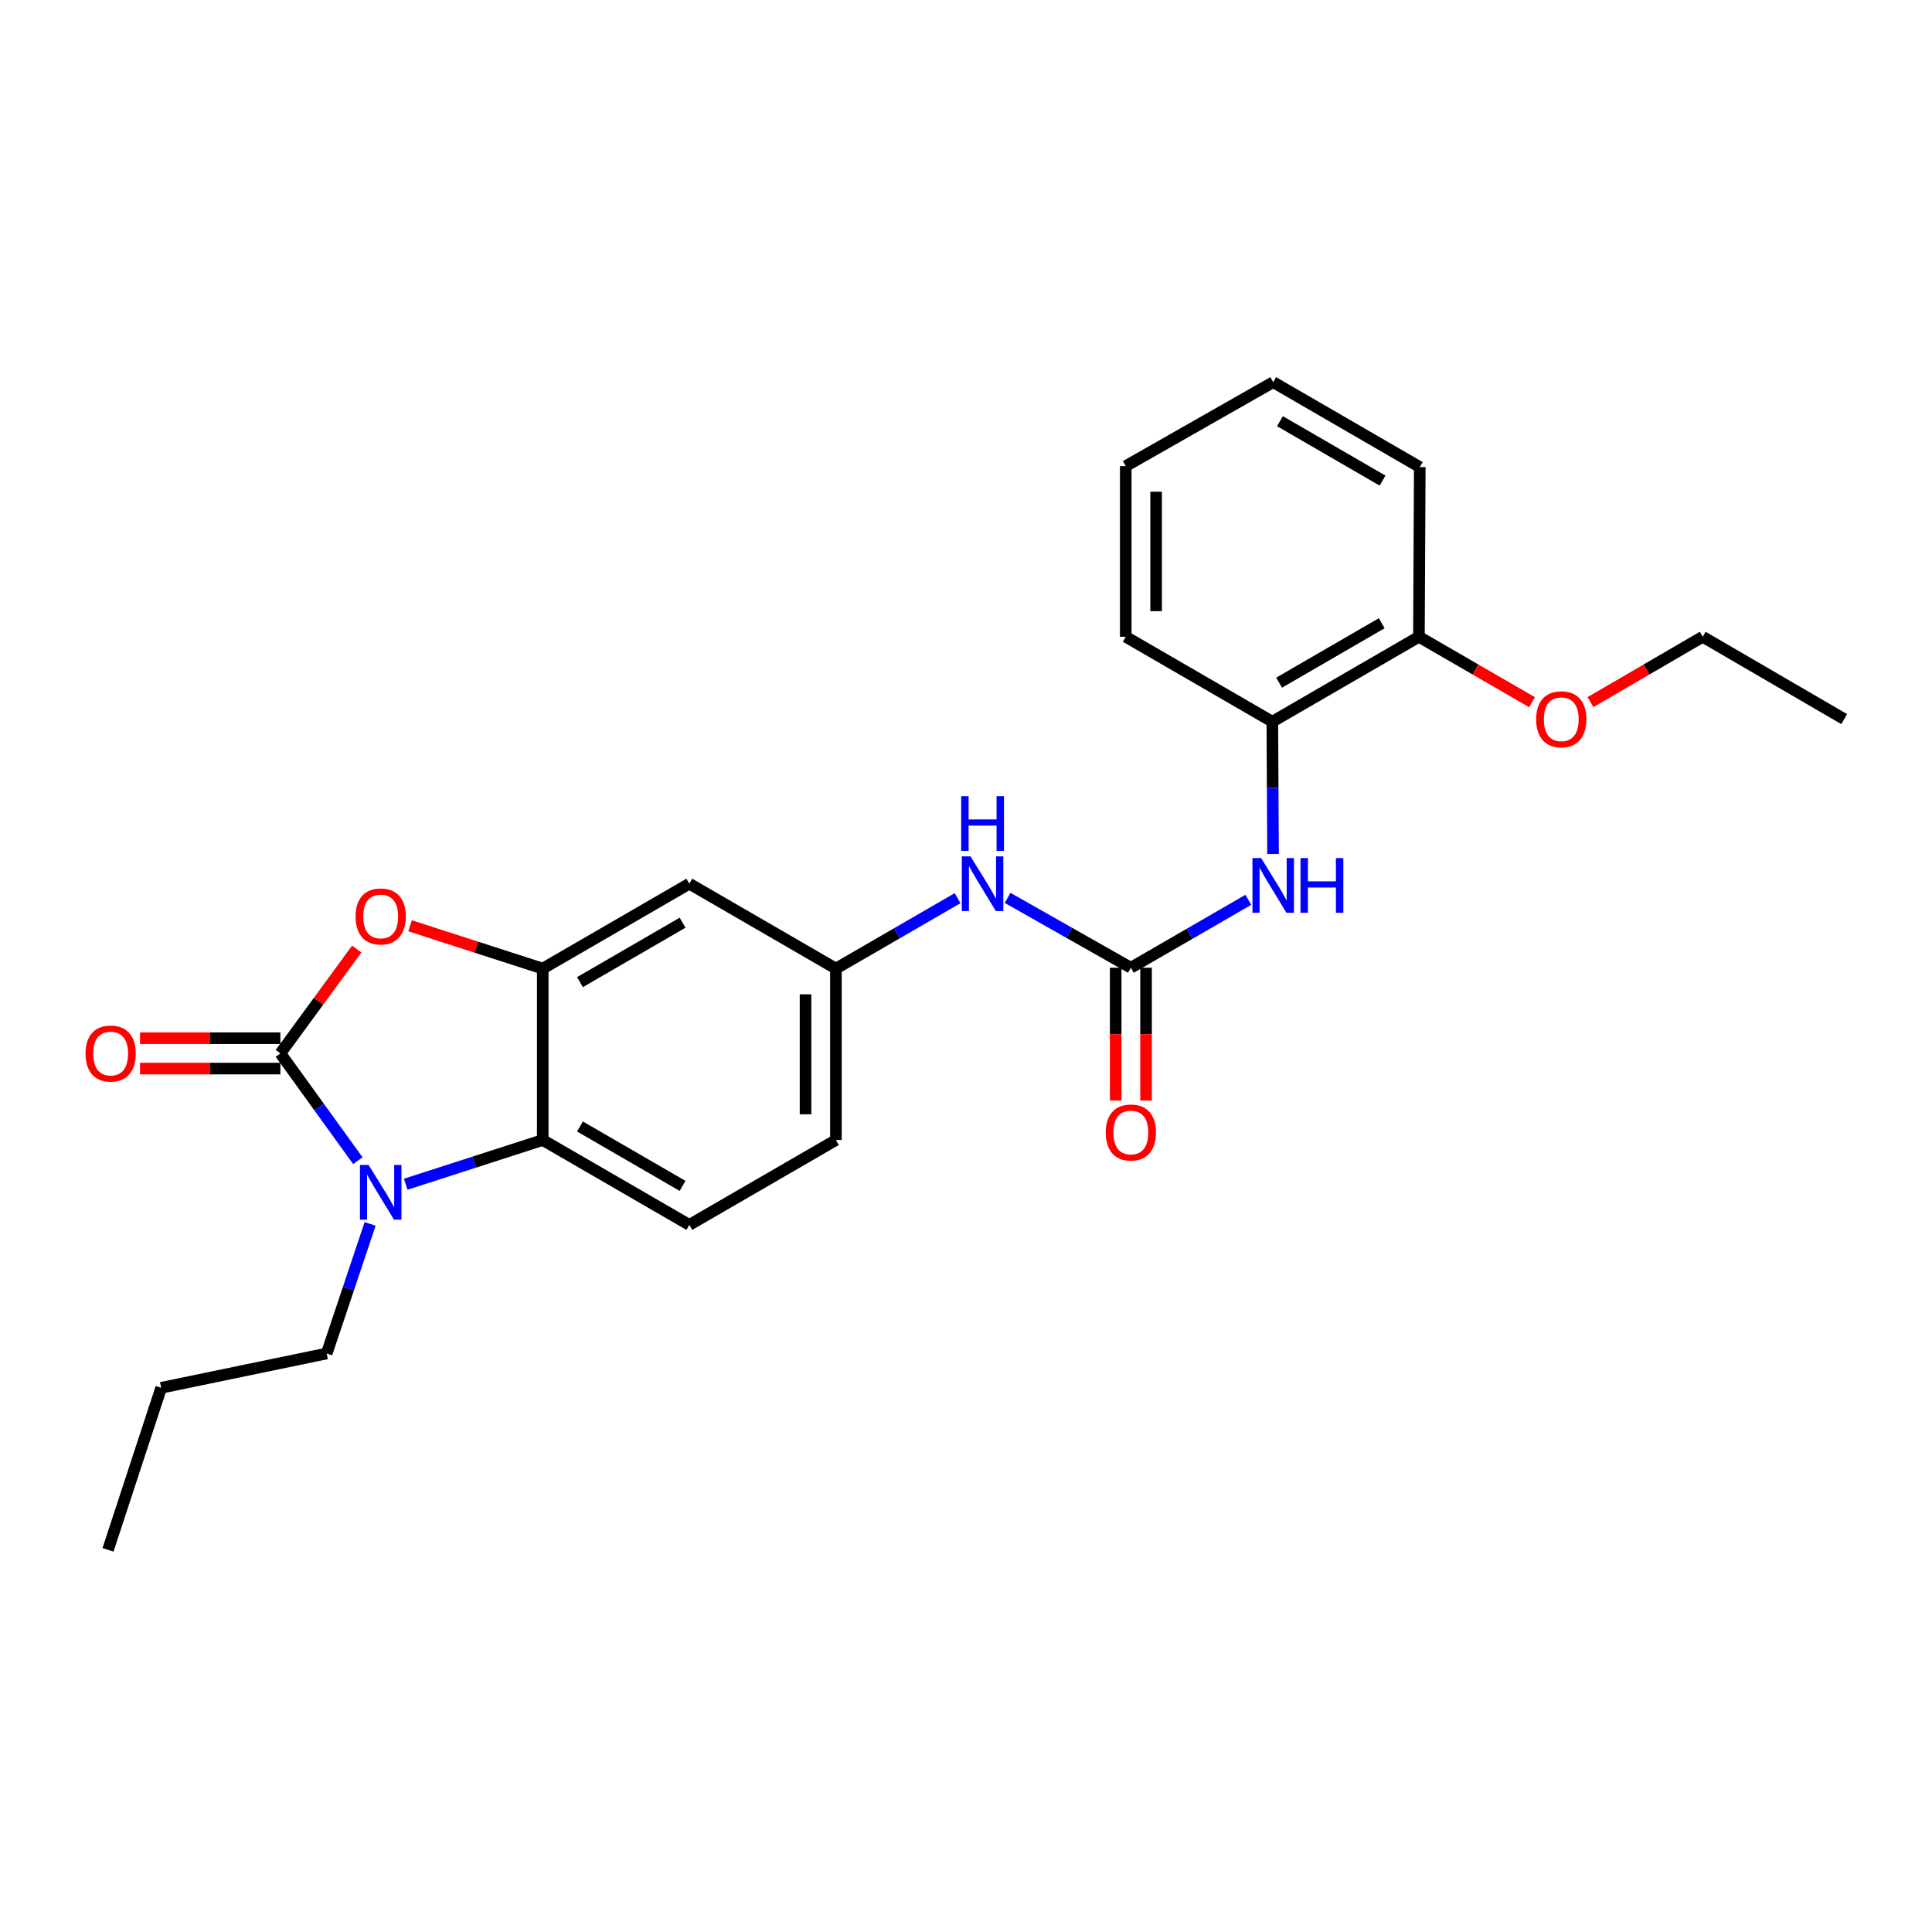 <?xml version='1.0' encoding='iso-8859-1'?>
<svg version='1.1' baseProfile='full'
              xmlns='http://www.w3.org/2000/svg'
                      xmlns:rdkit='http://www.rdkit.org/xml'
                      xmlns:xlink='http://www.w3.org/1999/xlink'
                  xml:space='preserve'
width='1000px' height='1000px' viewBox='0 0 1000 1000'>
<!-- END OF HEADER -->
<rect style='opacity:1.0;fill:#FFFFFF;stroke:none' width='1000' height='1000' x='0' y='0'> </rect>
<path class='bond-0' d='M 145.116,545.237 L 165.169,573.001' style='fill:none;fill-rule:evenodd;stroke:#000000;stroke-width:6px;stroke-linecap:butt;stroke-linejoin:miter;stroke-opacity:1' />
<path class='bond-0' d='M 165.169,573.001 L 185.222,600.766' style='fill:none;fill-rule:evenodd;stroke:#0000FF;stroke-width:6px;stroke-linecap:butt;stroke-linejoin:miter;stroke-opacity:1' />
<path class='bond-1' d='M 145.116,545.237 L 164.877,518.234' style='fill:none;fill-rule:evenodd;stroke:#000000;stroke-width:6px;stroke-linecap:butt;stroke-linejoin:miter;stroke-opacity:1' />
<path class='bond-1' d='M 164.877,518.234 L 184.639,491.231' style='fill:none;fill-rule:evenodd;stroke:#FF0000;stroke-width:6px;stroke-linecap:butt;stroke-linejoin:miter;stroke-opacity:1' />
<path class='bond-10' d='M 145.116,537.377 L 108.791,537.377' style='fill:none;fill-rule:evenodd;stroke:#000000;stroke-width:6px;stroke-linecap:butt;stroke-linejoin:miter;stroke-opacity:1' />
<path class='bond-10' d='M 108.791,537.377 L 72.467,537.377' style='fill:none;fill-rule:evenodd;stroke:#FF0000;stroke-width:6px;stroke-linecap:butt;stroke-linejoin:miter;stroke-opacity:1' />
<path class='bond-10' d='M 145.116,553.096 L 108.791,553.096' style='fill:none;fill-rule:evenodd;stroke:#000000;stroke-width:6px;stroke-linecap:butt;stroke-linejoin:miter;stroke-opacity:1' />
<path class='bond-10' d='M 108.791,553.096 L 72.467,553.096' style='fill:none;fill-rule:evenodd;stroke:#FF0000;stroke-width:6px;stroke-linecap:butt;stroke-linejoin:miter;stroke-opacity:1' />
<path class='bond-3' d='M 209.994,612.966 L 245.458,601.519' style='fill:none;fill-rule:evenodd;stroke:#0000FF;stroke-width:6px;stroke-linecap:butt;stroke-linejoin:miter;stroke-opacity:1' />
<path class='bond-3' d='M 245.458,601.519 L 280.922,590.072' style='fill:none;fill-rule:evenodd;stroke:#000000;stroke-width:6px;stroke-linecap:butt;stroke-linejoin:miter;stroke-opacity:1' />
<path class='bond-15' d='M 191.568,633.503 L 180.332,667.032' style='fill:none;fill-rule:evenodd;stroke:#0000FF;stroke-width:6px;stroke-linecap:butt;stroke-linejoin:miter;stroke-opacity:1' />
<path class='bond-15' d='M 180.332,667.032 L 169.096,700.561' style='fill:none;fill-rule:evenodd;stroke:#000000;stroke-width:6px;stroke-linecap:butt;stroke-linejoin:miter;stroke-opacity:1' />
<path class='bond-2' d='M 212.254,479.18 L 246.588,490.262' style='fill:none;fill-rule:evenodd;stroke:#FF0000;stroke-width:6px;stroke-linecap:butt;stroke-linejoin:miter;stroke-opacity:1' />
<path class='bond-2' d='M 246.588,490.262 L 280.922,501.345' style='fill:none;fill-rule:evenodd;stroke:#000000;stroke-width:6px;stroke-linecap:butt;stroke-linejoin:miter;stroke-opacity:1' />
<path class='bond-6' d='M 280.922,501.345 L 356.793,457.401' style='fill:none;fill-rule:evenodd;stroke:#000000;stroke-width:6px;stroke-linecap:butt;stroke-linejoin:miter;stroke-opacity:1' />
<path class='bond-6' d='M 300.181,508.356 L 353.291,477.595' style='fill:none;fill-rule:evenodd;stroke:#000000;stroke-width:6px;stroke-linecap:butt;stroke-linejoin:miter;stroke-opacity:1' />
<path class='bond-25' d='M 280.922,501.345 L 280.922,590.072' style='fill:none;fill-rule:evenodd;stroke:#000000;stroke-width:6px;stroke-linecap:butt;stroke-linejoin:miter;stroke-opacity:1' />
<path class='bond-8' d='M 280.922,590.072 L 356.793,634.007' style='fill:none;fill-rule:evenodd;stroke:#000000;stroke-width:6px;stroke-linecap:butt;stroke-linejoin:miter;stroke-opacity:1' />
<path class='bond-8' d='M 300.18,583.059 L 353.29,613.813' style='fill:none;fill-rule:evenodd;stroke:#000000;stroke-width:6px;stroke-linecap:butt;stroke-linejoin:miter;stroke-opacity:1' />
<path class='bond-4' d='M 585.334,500.899 L 553.43,482.818' style='fill:none;fill-rule:evenodd;stroke:#000000;stroke-width:6px;stroke-linecap:butt;stroke-linejoin:miter;stroke-opacity:1' />
<path class='bond-4' d='M 553.43,482.818 L 521.526,464.737' style='fill:none;fill-rule:evenodd;stroke:#0000FF;stroke-width:6px;stroke-linecap:butt;stroke-linejoin:miter;stroke-opacity:1' />
<path class='bond-5' d='M 585.334,500.899 L 615.736,483.32' style='fill:none;fill-rule:evenodd;stroke:#000000;stroke-width:6px;stroke-linecap:butt;stroke-linejoin:miter;stroke-opacity:1' />
<path class='bond-5' d='M 615.736,483.32 L 646.138,465.741' style='fill:none;fill-rule:evenodd;stroke:#0000FF;stroke-width:6px;stroke-linecap:butt;stroke-linejoin:miter;stroke-opacity:1' />
<path class='bond-12' d='M 577.475,500.899 L 577.475,535.274' style='fill:none;fill-rule:evenodd;stroke:#000000;stroke-width:6px;stroke-linecap:butt;stroke-linejoin:miter;stroke-opacity:1' />
<path class='bond-12' d='M 577.475,535.274 L 577.475,569.648' style='fill:none;fill-rule:evenodd;stroke:#FF0000;stroke-width:6px;stroke-linecap:butt;stroke-linejoin:miter;stroke-opacity:1' />
<path class='bond-12' d='M 593.194,500.899 L 593.194,535.274' style='fill:none;fill-rule:evenodd;stroke:#000000;stroke-width:6px;stroke-linecap:butt;stroke-linejoin:miter;stroke-opacity:1' />
<path class='bond-12' d='M 593.194,535.274 L 593.194,569.648' style='fill:none;fill-rule:evenodd;stroke:#FF0000;stroke-width:6px;stroke-linecap:butt;stroke-linejoin:miter;stroke-opacity:1' />
<path class='bond-9' d='M 658.92,442.021 L 658.74,407.784' style='fill:none;fill-rule:evenodd;stroke:#0000FF;stroke-width:6px;stroke-linecap:butt;stroke-linejoin:miter;stroke-opacity:1' />
<path class='bond-9' d='M 658.74,407.784 L 658.56,373.547' style='fill:none;fill-rule:evenodd;stroke:#000000;stroke-width:6px;stroke-linecap:butt;stroke-linejoin:miter;stroke-opacity:1' />
<path class='bond-11' d='M 356.793,457.401 L 432.665,501.345' style='fill:none;fill-rule:evenodd;stroke:#000000;stroke-width:6px;stroke-linecap:butt;stroke-linejoin:miter;stroke-opacity:1' />
<path class='bond-7' d='M 495.648,464.887 L 464.156,483.116' style='fill:none;fill-rule:evenodd;stroke:#0000FF;stroke-width:6px;stroke-linecap:butt;stroke-linejoin:miter;stroke-opacity:1' />
<path class='bond-7' d='M 464.156,483.116 L 432.665,501.345' style='fill:none;fill-rule:evenodd;stroke:#000000;stroke-width:6px;stroke-linecap:butt;stroke-linejoin:miter;stroke-opacity:1' />
<path class='bond-14' d='M 356.793,634.007 L 432.665,590.072' style='fill:none;fill-rule:evenodd;stroke:#000000;stroke-width:6px;stroke-linecap:butt;stroke-linejoin:miter;stroke-opacity:1' />
<path class='bond-13' d='M 658.56,373.547 L 734.432,329.594' style='fill:none;fill-rule:evenodd;stroke:#000000;stroke-width:6px;stroke-linecap:butt;stroke-linejoin:miter;stroke-opacity:1' />
<path class='bond-13' d='M 662.061,353.352 L 715.171,322.585' style='fill:none;fill-rule:evenodd;stroke:#000000;stroke-width:6px;stroke-linecap:butt;stroke-linejoin:miter;stroke-opacity:1' />
<path class='bond-17' d='M 658.56,373.547 L 582.688,329.594' style='fill:none;fill-rule:evenodd;stroke:#000000;stroke-width:6px;stroke-linecap:butt;stroke-linejoin:miter;stroke-opacity:1' />
<path class='bond-26' d='M 432.665,501.345 L 432.665,590.072' style='fill:none;fill-rule:evenodd;stroke:#000000;stroke-width:6px;stroke-linecap:butt;stroke-linejoin:miter;stroke-opacity:1' />
<path class='bond-26' d='M 416.946,514.654 L 416.946,576.763' style='fill:none;fill-rule:evenodd;stroke:#000000;stroke-width:6px;stroke-linecap:butt;stroke-linejoin:miter;stroke-opacity:1' />
<path class='bond-16' d='M 734.432,329.594 L 763.708,346.528' style='fill:none;fill-rule:evenodd;stroke:#000000;stroke-width:6px;stroke-linecap:butt;stroke-linejoin:miter;stroke-opacity:1' />
<path class='bond-16' d='M 763.708,346.528 L 792.984,363.461' style='fill:none;fill-rule:evenodd;stroke:#FF0000;stroke-width:6px;stroke-linecap:butt;stroke-linejoin:miter;stroke-opacity:1' />
<path class='bond-18' d='M 734.432,329.594 L 734.868,241.758' style='fill:none;fill-rule:evenodd;stroke:#000000;stroke-width:6px;stroke-linecap:butt;stroke-linejoin:miter;stroke-opacity:1' />
<path class='bond-20' d='M 169.096,700.561 L 83.426,718.323' style='fill:none;fill-rule:evenodd;stroke:#000000;stroke-width:6px;stroke-linecap:butt;stroke-linejoin:miter;stroke-opacity:1' />
<path class='bond-19' d='M 823.229,363.41 L 852.275,346.502' style='fill:none;fill-rule:evenodd;stroke:#FF0000;stroke-width:6px;stroke-linecap:butt;stroke-linejoin:miter;stroke-opacity:1' />
<path class='bond-19' d='M 852.275,346.502 L 881.32,329.594' style='fill:none;fill-rule:evenodd;stroke:#000000;stroke-width:6px;stroke-linecap:butt;stroke-linejoin:miter;stroke-opacity:1' />
<path class='bond-22' d='M 582.688,329.594 L 582.688,241.261' style='fill:none;fill-rule:evenodd;stroke:#000000;stroke-width:6px;stroke-linecap:butt;stroke-linejoin:miter;stroke-opacity:1' />
<path class='bond-22' d='M 598.408,316.344 L 598.408,254.511' style='fill:none;fill-rule:evenodd;stroke:#000000;stroke-width:6px;stroke-linecap:butt;stroke-linejoin:miter;stroke-opacity:1' />
<path class='bond-27' d='M 734.868,241.758 L 659.005,197.805' style='fill:none;fill-rule:evenodd;stroke:#000000;stroke-width:6px;stroke-linecap:butt;stroke-linejoin:miter;stroke-opacity:1' />
<path class='bond-27' d='M 715.609,248.767 L 662.505,218' style='fill:none;fill-rule:evenodd;stroke:#000000;stroke-width:6px;stroke-linecap:butt;stroke-linejoin:miter;stroke-opacity:1' />
<path class='bond-21' d='M 881.32,329.594 L 954.545,372.211' style='fill:none;fill-rule:evenodd;stroke:#000000;stroke-width:6px;stroke-linecap:butt;stroke-linejoin:miter;stroke-opacity:1' />
<path class='bond-23' d='M 83.426,718.323 L 55.909,802.195' style='fill:none;fill-rule:evenodd;stroke:#000000;stroke-width:6px;stroke-linecap:butt;stroke-linejoin:miter;stroke-opacity:1' />
<path class='bond-24' d='M 582.688,241.261 L 659.005,197.805' style='fill:none;fill-rule:evenodd;stroke:#000000;stroke-width:6px;stroke-linecap:butt;stroke-linejoin:miter;stroke-opacity:1' />
<path  class='atom-1' d='M 190.79 602.984
L 200.07 617.984
Q 200.99 619.464, 202.47 622.144
Q 203.95 624.824, 204.03 624.984
L 204.03 602.984
L 207.79 602.984
L 207.79 631.304
L 203.91 631.304
L 193.95 614.904
Q 192.79 612.984, 191.55 610.784
Q 190.35 608.584, 189.99 607.904
L 189.99 631.304
L 186.31 631.304
L 186.31 602.984
L 190.79 602.984
' fill='#0000FF'/>
<path  class='atom-2' d='M 184.05 474.353
Q 184.05 467.553, 187.41 463.753
Q 190.77 459.953, 197.05 459.953
Q 203.33 459.953, 206.69 463.753
Q 210.05 467.553, 210.05 474.353
Q 210.05 481.233, 206.65 485.153
Q 203.25 489.033, 197.05 489.033
Q 190.81 489.033, 187.41 485.153
Q 184.05 481.273, 184.05 474.353
M 197.05 485.833
Q 201.37 485.833, 203.69 482.953
Q 206.05 480.033, 206.05 474.353
Q 206.05 468.793, 203.69 465.993
Q 201.37 463.153, 197.05 463.153
Q 192.73 463.153, 190.37 465.953
Q 188.05 468.753, 188.05 474.353
Q 188.05 480.073, 190.37 482.953
Q 192.73 485.833, 197.05 485.833
' fill='#FF0000'/>
<path  class='atom-6' d='M 652.745 444.14
L 662.025 459.14
Q 662.945 460.62, 664.425 463.3
Q 665.905 465.98, 665.985 466.14
L 665.985 444.14
L 669.745 444.14
L 669.745 472.46
L 665.865 472.46
L 655.905 456.06
Q 654.745 454.14, 653.505 451.94
Q 652.305 449.74, 651.945 449.06
L 651.945 472.46
L 648.265 472.46
L 648.265 444.14
L 652.745 444.14
' fill='#0000FF'/>
<path  class='atom-6' d='M 673.145 444.14
L 676.985 444.14
L 676.985 456.18
L 691.465 456.18
L 691.465 444.14
L 695.305 444.14
L 695.305 472.46
L 691.465 472.46
L 691.465 459.38
L 676.985 459.38
L 676.985 472.46
L 673.145 472.46
L 673.145 444.14
' fill='#0000FF'/>
<path  class='atom-8' d='M 502.32 443.241
L 511.6 458.241
Q 512.52 459.721, 514 462.401
Q 515.48 465.081, 515.56 465.241
L 515.56 443.241
L 519.32 443.241
L 519.32 471.561
L 515.44 471.561
L 505.48 455.161
Q 504.32 453.241, 503.08 451.041
Q 501.88 448.841, 501.52 448.161
L 501.52 471.561
L 497.84 471.561
L 497.84 443.241
L 502.32 443.241
' fill='#0000FF'/>
<path  class='atom-8' d='M 497.5 412.089
L 501.34 412.089
L 501.34 424.129
L 515.82 424.129
L 515.82 412.089
L 519.66 412.089
L 519.66 440.409
L 515.82 440.409
L 515.82 427.329
L 501.34 427.329
L 501.34 440.409
L 497.5 440.409
L 497.5 412.089
' fill='#0000FF'/>
<path  class='atom-11' d='M 44.271 545.317
Q 44.271 538.517, 47.631 534.717
Q 50.991 530.917, 57.271 530.917
Q 63.551 530.917, 66.911 534.717
Q 70.271 538.517, 70.271 545.317
Q 70.271 552.197, 66.871 556.117
Q 63.471 559.997, 57.271 559.997
Q 51.031 559.997, 47.631 556.117
Q 44.271 552.237, 44.271 545.317
M 57.271 556.797
Q 61.591 556.797, 63.911 553.917
Q 66.271 550.997, 66.271 545.317
Q 66.271 539.757, 63.911 536.957
Q 61.591 534.117, 57.271 534.117
Q 52.951 534.117, 50.591 536.917
Q 48.271 539.717, 48.271 545.317
Q 48.271 551.037, 50.591 553.917
Q 52.951 556.797, 57.271 556.797
' fill='#FF0000'/>
<path  class='atom-13' d='M 572.334 586.178
Q 572.334 579.378, 575.694 575.578
Q 579.054 571.778, 585.334 571.778
Q 591.614 571.778, 594.974 575.578
Q 598.334 579.378, 598.334 586.178
Q 598.334 593.058, 594.934 596.978
Q 591.534 600.858, 585.334 600.858
Q 579.094 600.858, 575.694 596.978
Q 572.334 593.098, 572.334 586.178
M 585.334 597.658
Q 589.654 597.658, 591.974 594.778
Q 594.334 591.858, 594.334 586.178
Q 594.334 580.618, 591.974 577.818
Q 589.654 574.978, 585.334 574.978
Q 581.014 574.978, 578.654 577.778
Q 576.334 580.578, 576.334 586.178
Q 576.334 591.898, 578.654 594.778
Q 581.014 597.658, 585.334 597.658
' fill='#FF0000'/>
<path  class='atom-17' d='M 795.112 372.291
Q 795.112 365.491, 798.472 361.691
Q 801.832 357.891, 808.112 357.891
Q 814.392 357.891, 817.752 361.691
Q 821.112 365.491, 821.112 372.291
Q 821.112 379.171, 817.712 383.091
Q 814.312 386.971, 808.112 386.971
Q 801.872 386.971, 798.472 383.091
Q 795.112 379.211, 795.112 372.291
M 808.112 383.771
Q 812.432 383.771, 814.752 380.891
Q 817.112 377.971, 817.112 372.291
Q 817.112 366.731, 814.752 363.931
Q 812.432 361.091, 808.112 361.091
Q 803.792 361.091, 801.432 363.891
Q 799.112 366.691, 799.112 372.291
Q 799.112 378.011, 801.432 380.891
Q 803.792 383.771, 808.112 383.771
' fill='#FF0000'/>
</svg>
